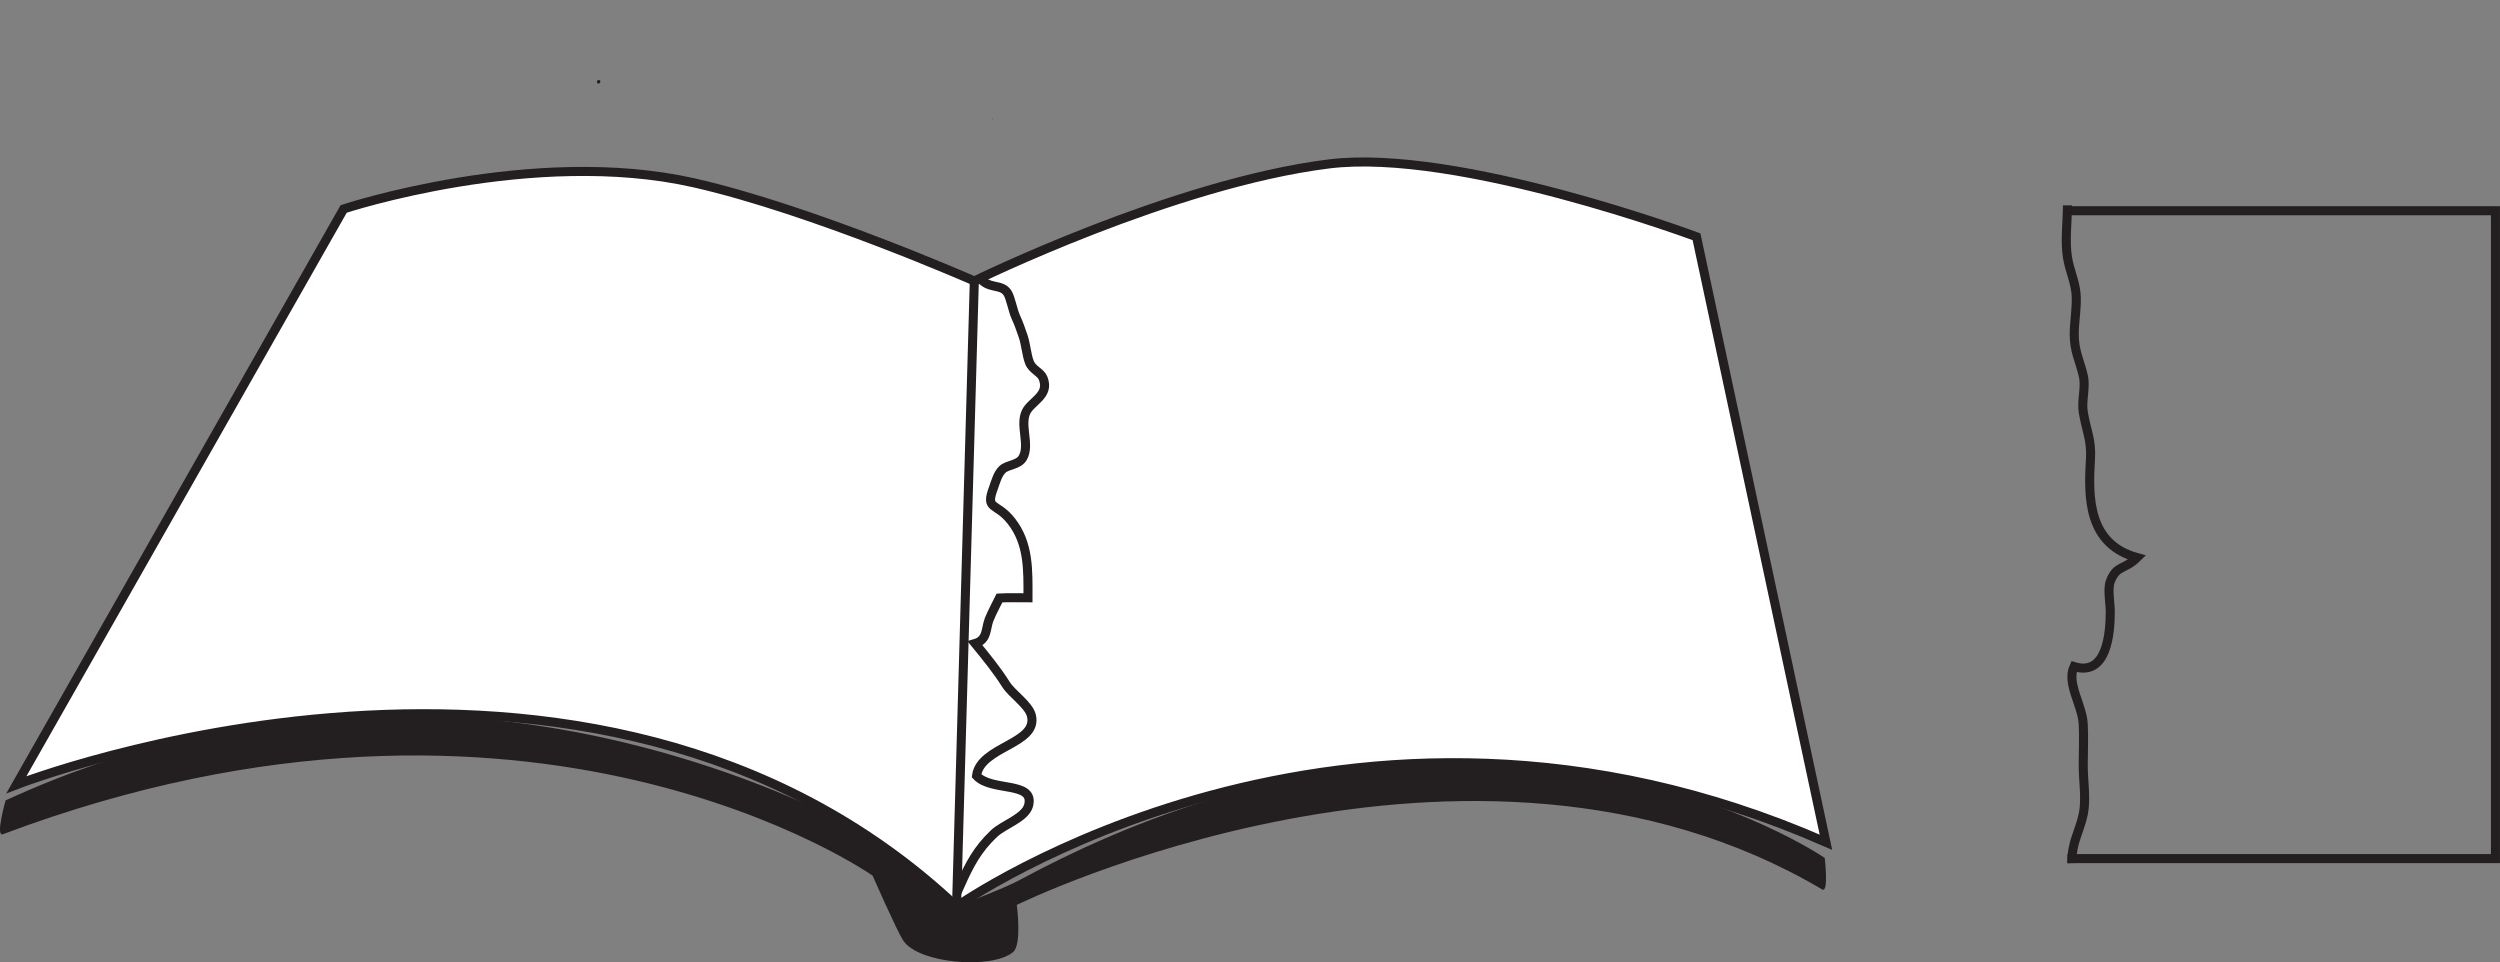 <?xml version="1.0" encoding="UTF-8"?>
<svg xmlns="http://www.w3.org/2000/svg" xmlns:xlink="http://www.w3.org/1999/xlink" width="276.123pt" height="106.284pt" viewBox="0 0 276.123 106.284" version="1.1">
<rect x="0" y="0" width="276.123" height="106.284" fill="#808080" stroke="none"/>
<defs>
<clipPath id="clip1">
  <path d="M 0 78 L 202 78 L 202 106.285 L 0 106.285 Z M 0 78 "/>
</clipPath>
<clipPath id="clip2">
  <path d="M 0 3 L 216 3 L 216 106.285 L 0 106.285 Z M 0 3 "/>
</clipPath>
<clipPath id="clip3">
  <path d="M 91 16 L 122 16 L 122 106.285 L 91 106.285 Z M 91 16 "/>
</clipPath>
<clipPath id="clip4">
  <path d="M 227 22 L 276.121 22 L 276.121 96 L 227 96 Z M 227 22 "/>
</clipPath>
</defs>
<g id="surface1">
<path style=" stroke:none;fill-rule:nonzero;fill:rgb(13.73%,12.16%,12.549%);fill-opacity:1;" d="M 109.637 13.188 C 109.676 13.188 109.684 13.121 109.637 13.121 C 109.598 13.121 109.586 13.188 109.637 13.188 "/>
<path style=" stroke:none;fill-rule:nonzero;fill:rgb(13.73%,12.16%,12.549%);fill-opacity:1;" d="M 66.102 9.227 C 66.352 9.227 66.395 8.836 66.137 8.836 C 65.883 8.836 65.844 9.227 66.102 9.227 "/>
<g clip-path="url(#clip1)" clip-rule="nonzero">
<path style=" stroke:none;fill-rule:nonzero;fill:rgb(13.73%,12.16%,12.549%);fill-opacity:1;" d="M 96.383 96.719 C 96.383 96.719 99.078 102.859 99.758 103.883 C 101.445 106.426 109.547 107.109 111.895 105.156 C 112.898 104.324 112.305 99.945 112.305 99.945 C 112.305 99.945 162.445 75.305 201.258 98.238 C 202.004 98.68 201.539 94.762 201.539 94.762 C 201.539 94.762 164.473 69.129 112.52 97.25 C 110.883 98.141 105.648 100.117 105.648 100.117 L 100.473 94.812 C 100.473 94.812 53.965 63.863 0.621 88.402 C 0.621 88.402 -0.551 92.473 0.324 92.137 C 58.711 70.184 96.383 96.719 96.383 96.719 "/>
</g>
<path style=" stroke:none;fill-rule:nonzero;fill:rgb(100%,100%,100%);fill-opacity:1;" d="M 1.809 86.676 L 37.957 23.078 C 37.957 23.078 58.867 16.168 76.652 20.195 C 89.691 23.152 107.613 31.035 107.613 31.035 C 107.613 31.035 129.59 20.242 146.785 18.105 C 161.043 16.328 187.379 26.152 187.379 26.152 L 201.672 93.023 C 148.531 69.734 105.648 100.117 105.648 100.117 C 65.121 62.02 1.809 86.676 1.809 86.676 "/>
<g clip-path="url(#clip2)" clip-rule="nonzero">
<path style="fill:none;stroke-width:1;stroke-linecap:butt;stroke-linejoin:miter;stroke:rgb(13.73%,12.16%,12.549%);stroke-opacity:1;stroke-miterlimit:10;" d="M 0.001 -0.002 L 36.15 63.596 C 36.15 63.596 57.06 70.506 74.845 66.479 C 87.884 63.522 105.806 55.639 105.806 55.639 C 105.806 55.639 127.782 66.432 144.978 68.569 C 159.235 70.346 185.571 60.522 185.571 60.522 L 199.864 -6.349 C 146.724 16.94 103.841 -13.443 103.841 -13.443 C 63.314 24.655 0.001 -0.002 0.001 -0.002 Z M 0.001 -0.002 " transform="matrix(1,0,0,-1,1.808,86.674)"/>
</g>
<g clip-path="url(#clip3)" clip-rule="nonzero">
<path style="fill:none;stroke-width:1;stroke-linecap:butt;stroke-linejoin:miter;stroke:rgb(13.73%,12.16%,12.549%);stroke-opacity:1;stroke-miterlimit:10;" d="M 0.001 0.001 L -1.964 -69.081 " transform="matrix(1,0,0,-1,107.612,31.037)"/>
</g>
<path style="fill:none;stroke-width:1;stroke-linecap:butt;stroke-linejoin:miter;stroke:rgb(13.73%,12.16%,12.549%);stroke-opacity:1;stroke-miterlimit:4;" d="M -0 -0.001 C -0.039 -0.193 -0.043 -0.384 -0.004 -0.576 C 1 1.666 1.894 3.393 3.718 5.112 C 4.808 6.139 7.215 6.85 7.55 8.26 C 8.183 10.928 3.445 9.706 1.789 11.499 C 2.207 14.756 8.625 14.991 7.851 18.151 C 7.558 19.331 5.711 20.534 5.054 21.565 C 4.004 23.225 2.894 24.569 1.64 26.108 C 3.008 26.51 2.797 27.764 3.172 28.729 C 3.515 29.604 3.914 30.272 4.328 31.135 C 5.359 31.194 6.429 31.151 7.472 31.155 C 7.476 34.174 7.59 37.147 5.617 39.647 C 3.965 41.745 2.722 40.776 3.66 43.295 C 3.898 43.948 4.121 44.838 4.656 45.338 C 5.242 45.885 6.437 45.788 6.918 46.655 C 7.695 48.065 6.566 50.178 7.25 51.659 C 7.812 52.881 9.914 53.502 9.14 55.413 C 8.863 56.092 7.965 56.323 7.64 57.143 C 7.308 57.983 7.242 59.198 6.925 60.084 C 6.644 60.866 6.488 61.389 6.121 62.178 C 5.812 62.842 5.554 64.272 5.23 64.799 C 4.527 65.936 3.09 65.127 2.054 66.62 " transform="matrix(1,0,0,-1,106.067,97.182)"/>
<g clip-path="url(#clip4)" clip-rule="nonzero">
<path style="fill:none;stroke-width:1;stroke-linecap:butt;stroke-linejoin:miter;stroke:rgb(13.73%,12.16%,12.549%);stroke-opacity:1;stroke-miterlimit:4;" d="M -0 0.001 L 47.273 0.001 L 47.273 71.556 L -0 71.556 " transform="matrix(1,0,0,-1,228.348,94.833)"/>
</g>
<path style="fill:none;stroke-width:1;stroke-linecap:butt;stroke-linejoin:miter;stroke:rgb(13.73%,12.16%,12.549%);stroke-opacity:1;stroke-miterlimit:4;" d="M -0.001 0 C -0.001 -1.843 -0.29 -3.918 -0.001 -5.73 C 0.245 -7.253 0.768 -8.175 0.94 -9.671 C 1.089 -10.961 0.756 -12.8 0.749 -14.16 C 0.733 -16.144 1.354 -17.105 1.753 -18.847 C 2.038 -20.097 1.546 -21.535 1.741 -22.812 C 2.057 -24.828 2.682 -25.894 2.542 -28.07 C 2.272 -32.32 2.288 -37.429 7.69 -38.91 C 6.28 -40.296 5.417 -39.711 4.725 -41.562 C 4.421 -42.378 4.725 -43.984 4.729 -44.832 C 4.733 -47.226 4.381 -52.082 0.725 -50.945 C -0.13 -52.816 1.628 -55.156 1.741 -57.289 C 1.823 -58.812 1.741 -60.367 1.741 -61.894 C 1.741 -63.539 2.081 -65.609 1.753 -67.207 C 1.339 -69.218 0.432 -70.394 0.499 -72.656 " transform="matrix(1,0,0,-1,228.349,22.676)"/>
</g>
</svg>
